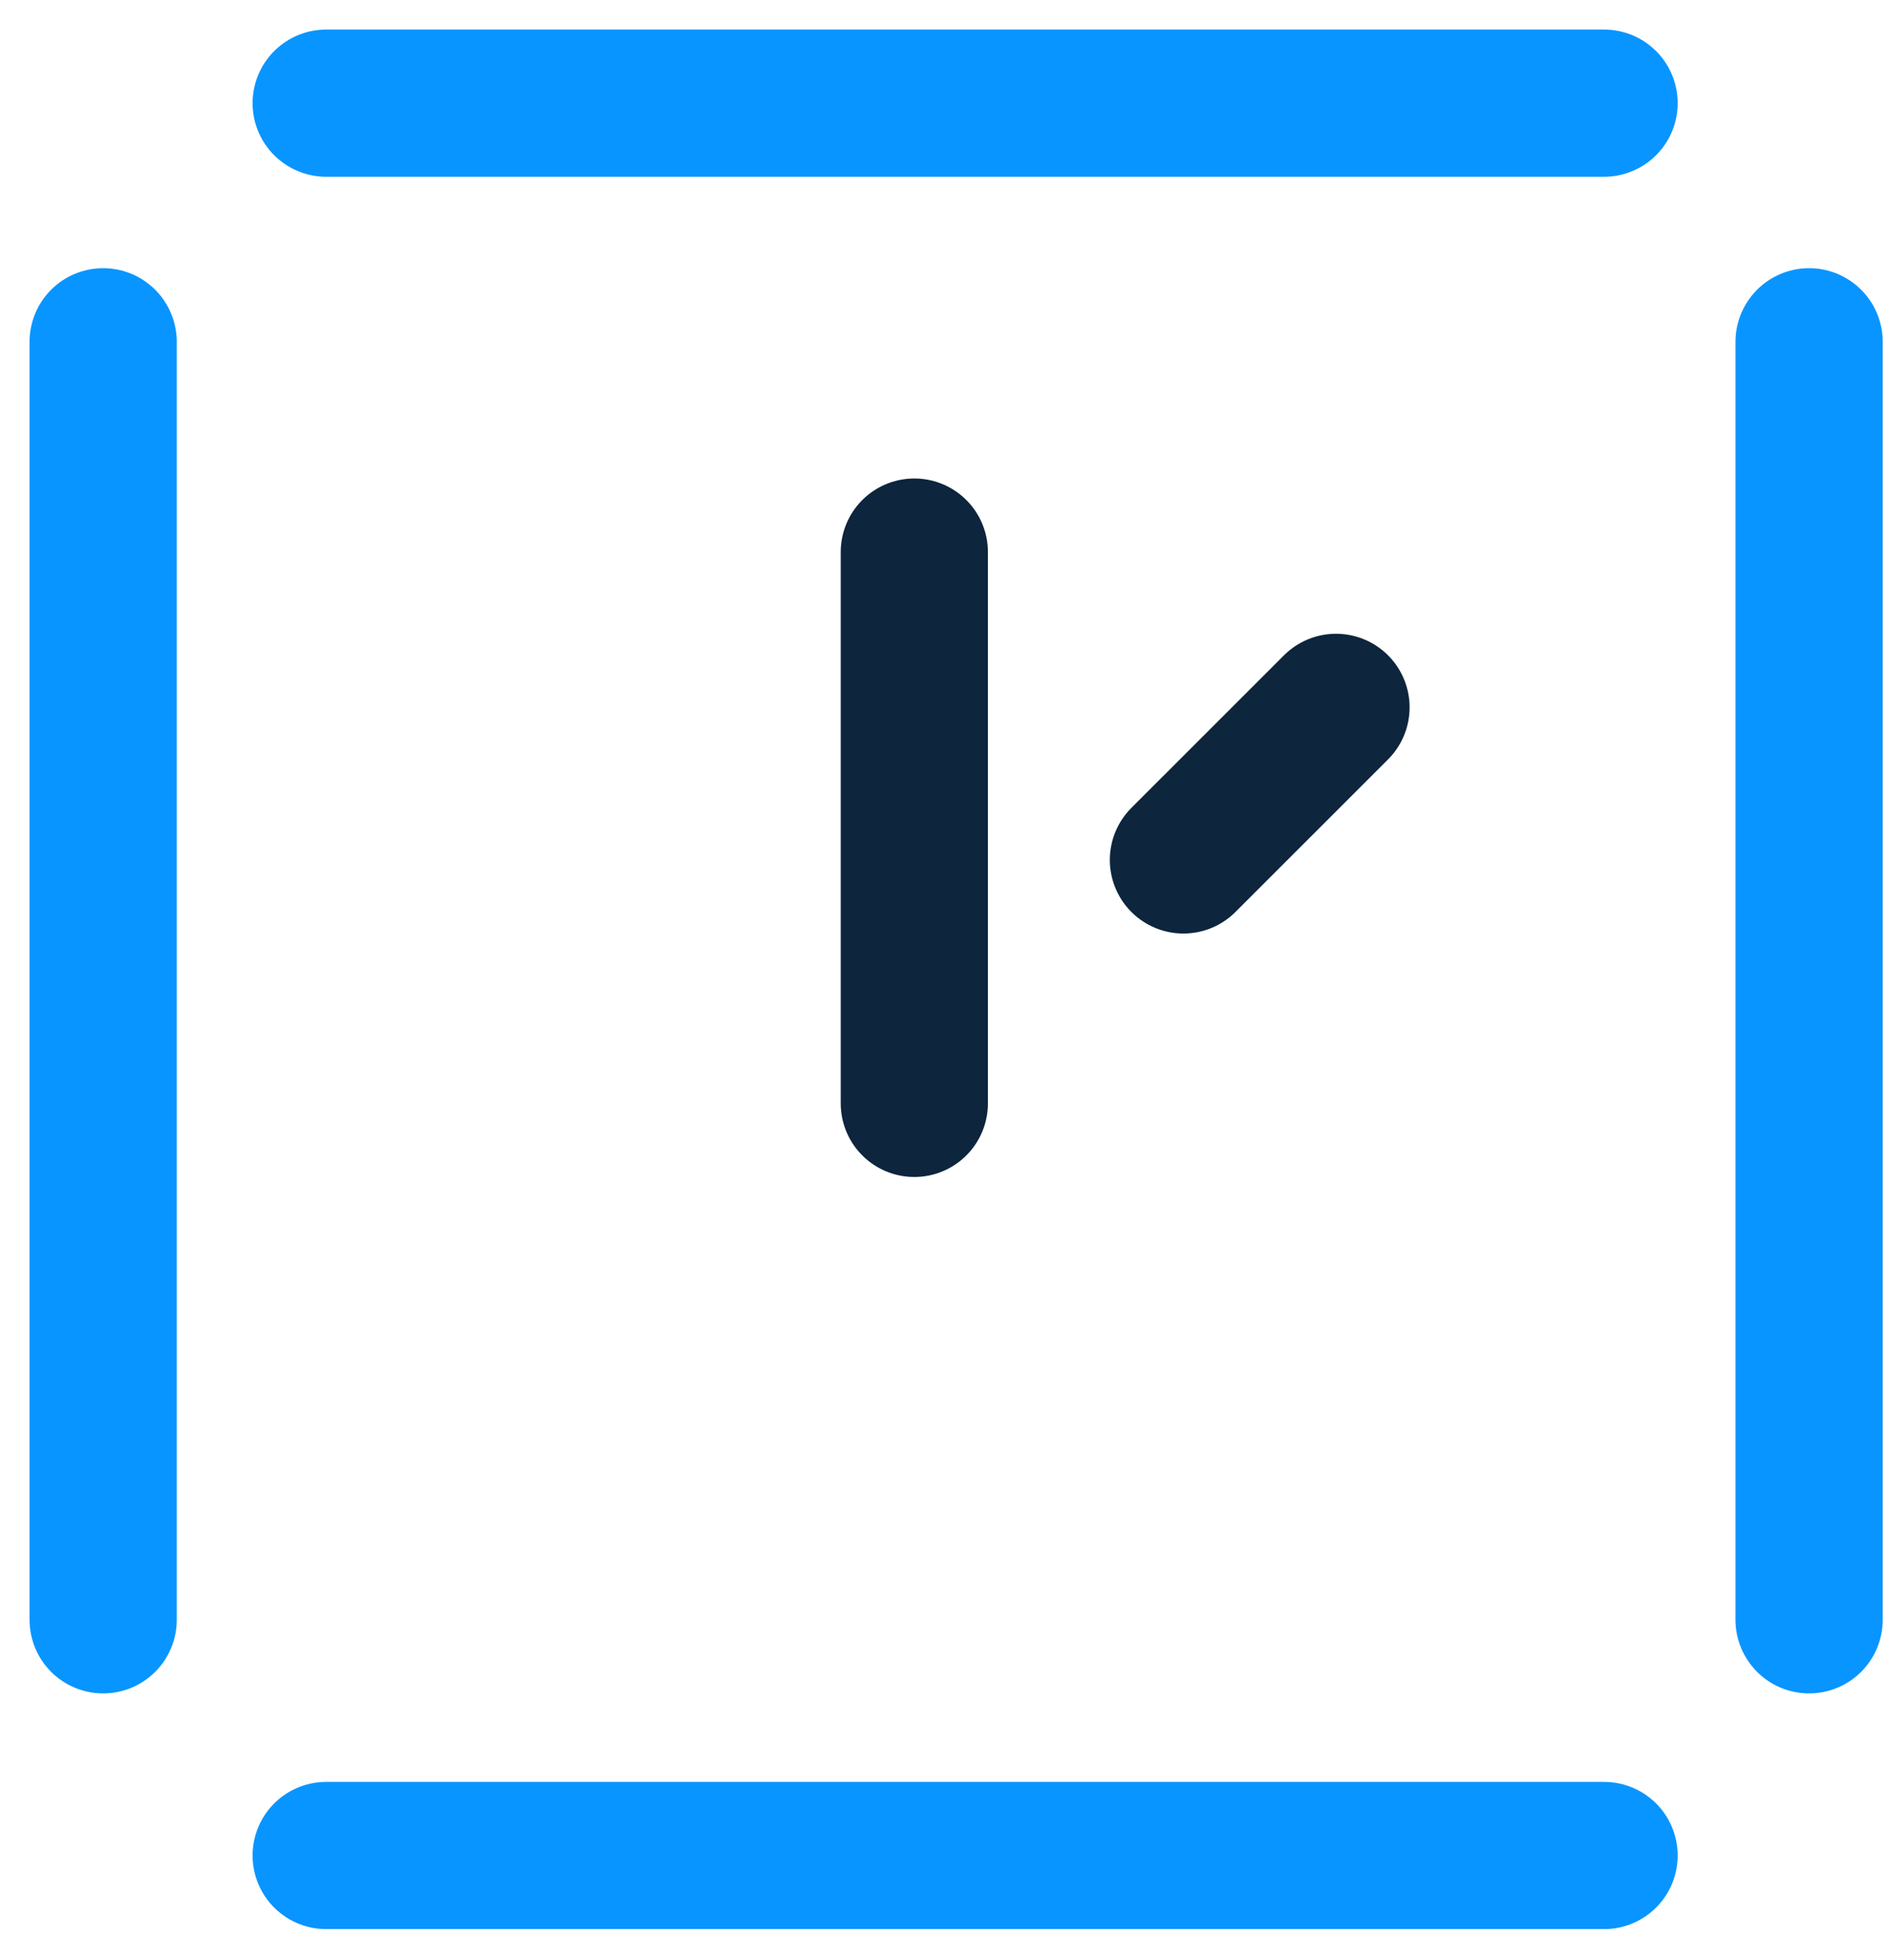 <?xml version="1.0" encoding="utf-8" ?>
<!DOCTYPE svg PUBLIC "-//W3C//DTD SVG 1.1//EN" "http://www.w3.org/Graphics/SVG/1.1/DTD/svg11.dtd">
<svg xmlns="http://www.w3.org/2000/svg" width="55" height="57" viewBox="0 0 55 57" fill="none"><path d="M52.618 9.94V47.108" stroke="#0995FF" stroke-width="4.281" stroke-linecap="round" stroke-linejoin="round"/><path d="M3 9.94V47.108" stroke="#0995FF" stroke-width="4.281" stroke-linecap="round" stroke-linejoin="round"/><path d="M46.655 3H9.487" stroke="#0995FF" stroke-width="4.281" stroke-linecap="round" stroke-linejoin="round"/><path d="M46.655 53.963H9.487" stroke="#0995FF" stroke-width="4.281" stroke-linecap="round" stroke-linejoin="round"/><path d="M26.593 16.056V32.089" stroke="#0D253D" stroke-width="4.281" stroke-miterlimit="10" stroke-linecap="round"/><path d="M38.858 20.572L34.42 25.009" stroke="#0D253D" stroke-width="4.281" stroke-miterlimit="10" stroke-linecap="round"/></svg>